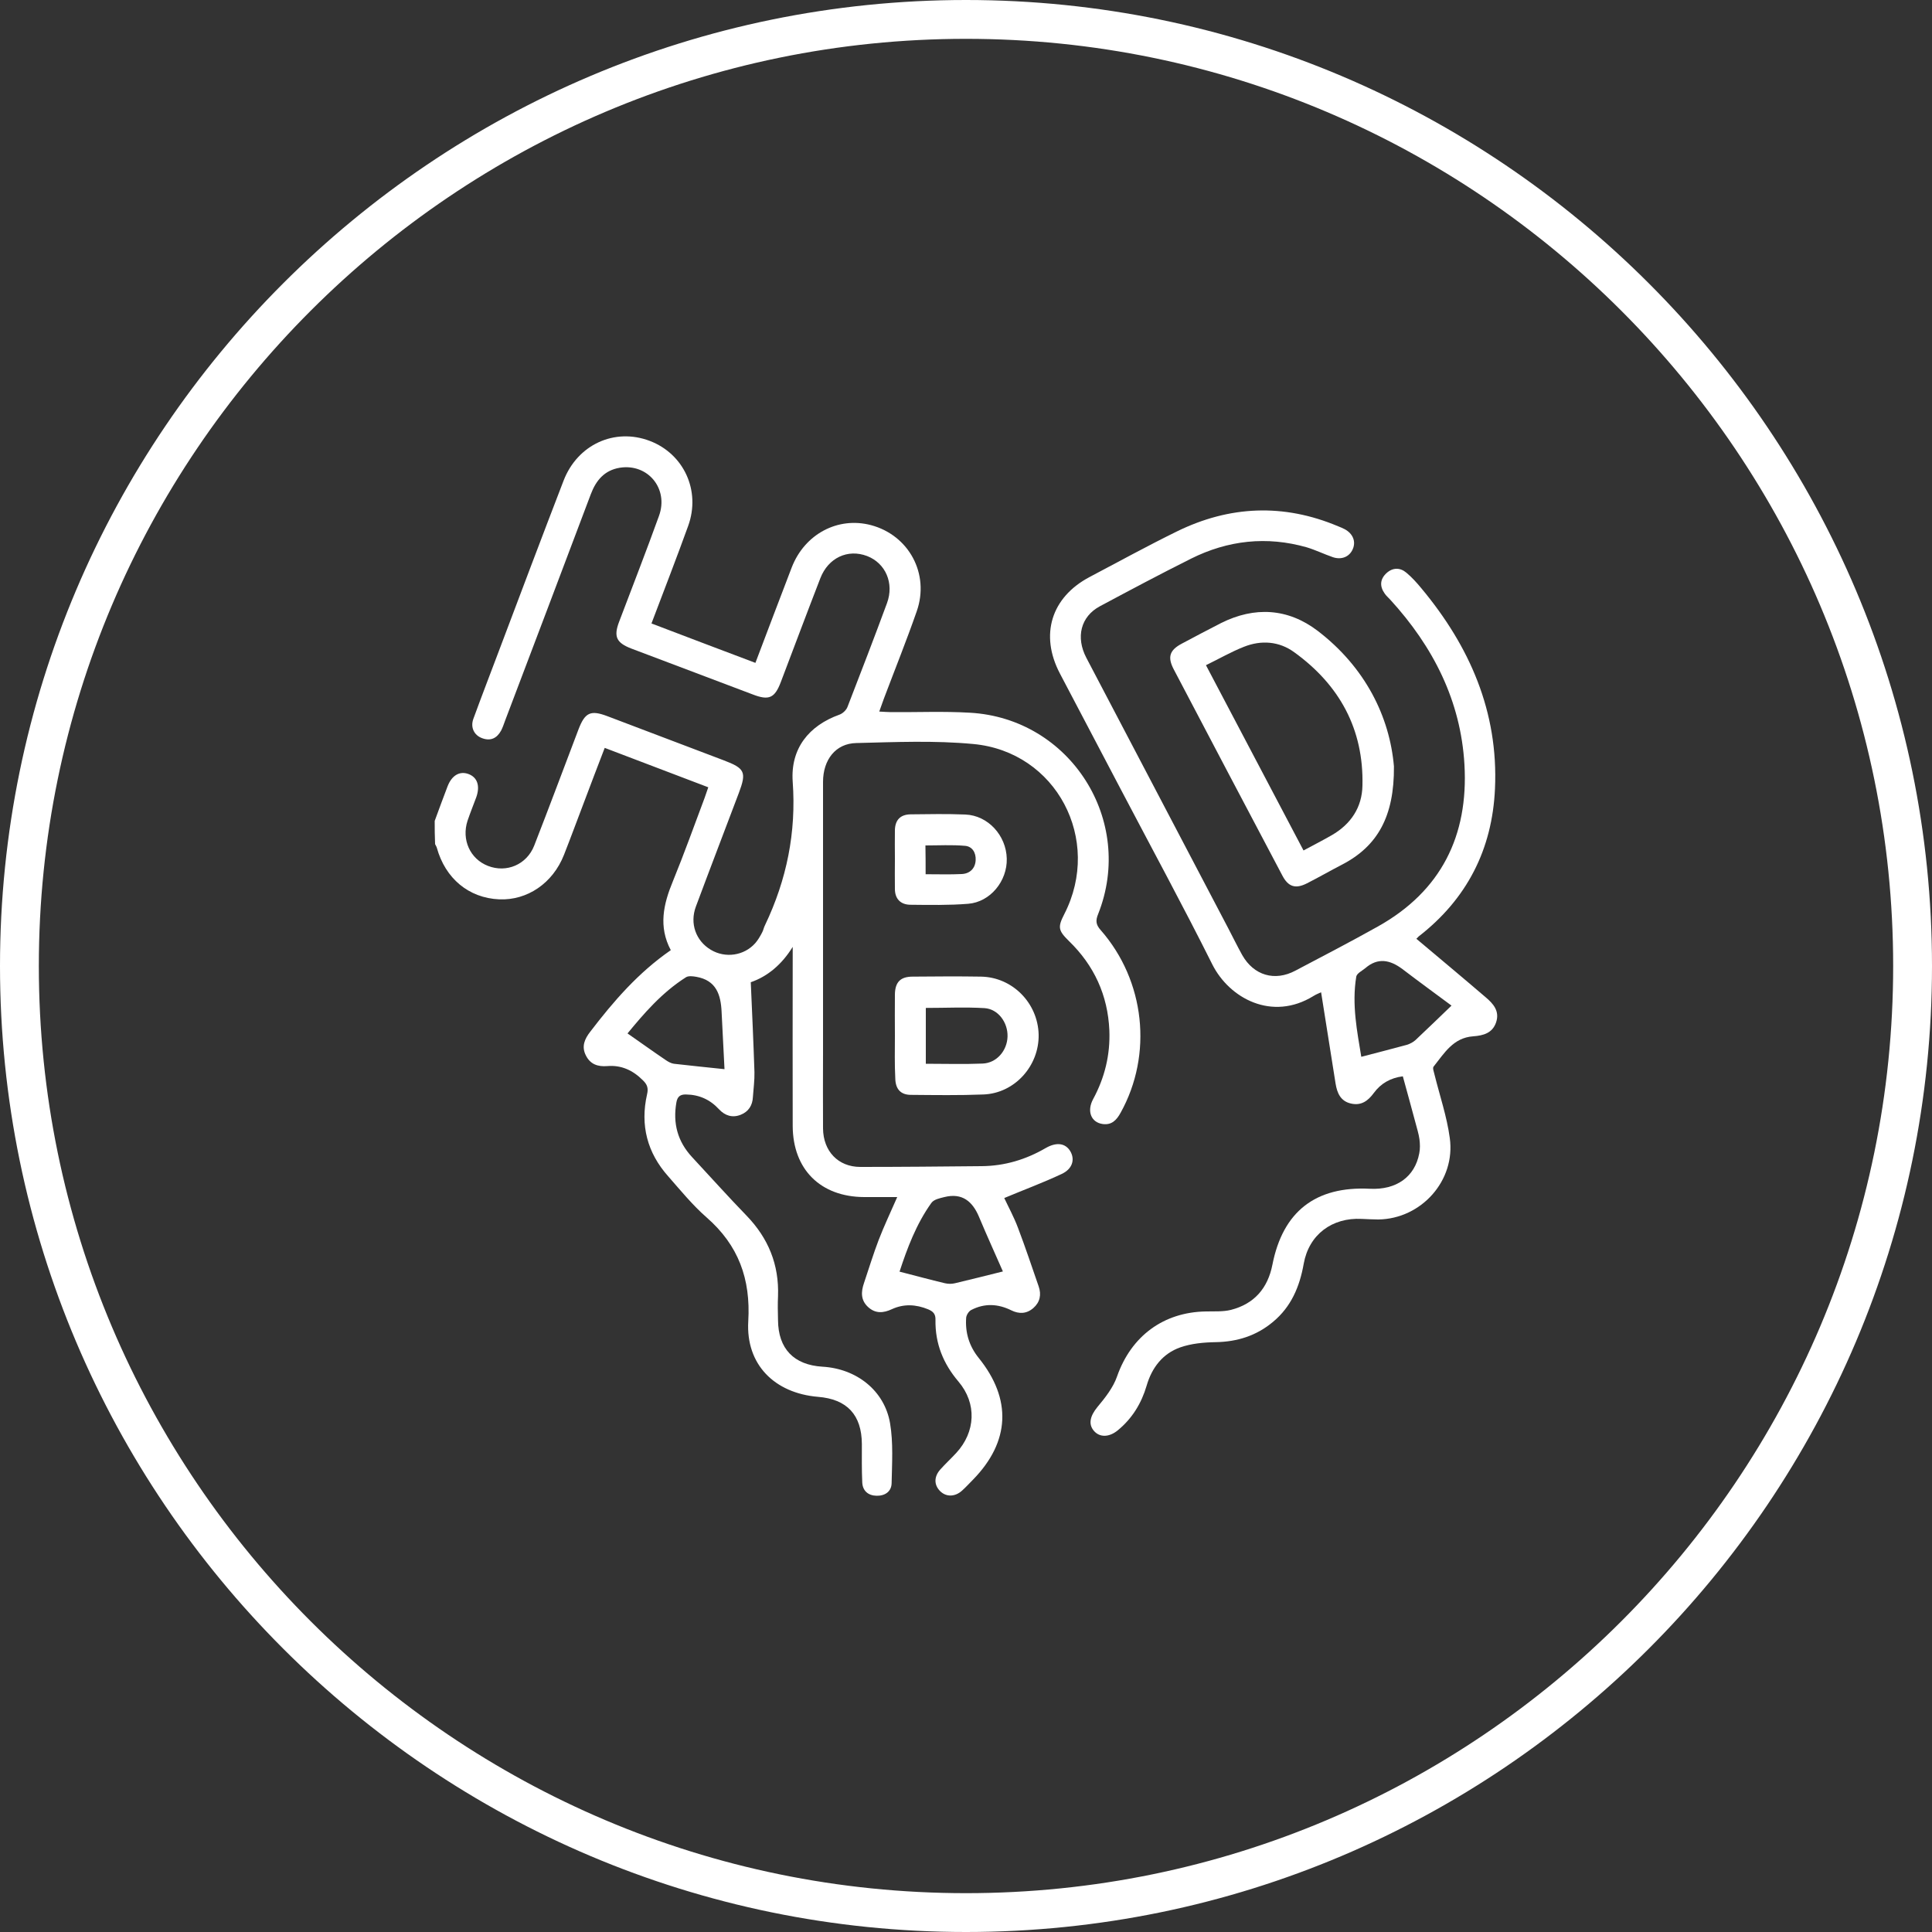 <?xml version="1.0" encoding="utf-8"?>
<!-- Generator: Adobe Illustrator 28.3.0, SVG Export Plug-In . SVG Version: 6.00 Build 0)  -->
<svg version="1.1" id="Layer_1" xmlns="http://www.w3.org/2000/svg" xmlns:xlink="http://www.w3.org/1999/xlink" x="0px" y="0px"
	 viewBox="0 0 100 100" style="enable-background:new 0 0 100 100;" xml:space="preserve">
<rect x="0" y="0" width="100" height="100" fill="#333333" stroke="none"/>
<style type="text/css">
	.st0{fill:#FFFFFF;}
</style>
<g>
	<path class="st0" d="M50,100C22.43,100,0,77.57,0,50C0,22.43,22.43,0,50,0c27.57,0,50,22.43,50,50C100,77.57,77.57,100,50,100z
		 M50,2.01C23.54,2.01,2.01,23.54,2.01,50c0,26.46,21.53,47.99,47.99,47.99c26.46,0,47.99-21.53,47.99-47.99
		C97.99,23.54,76.46,2.01,50,2.01z"/>
</g>
<g>
	<path class="st0" d="M22.5,42.49c0.22-0.6,0.44-1.2,0.67-1.8c0.22-0.56,0.62-0.79,1.07-0.63c0.47,0.17,0.62,0.62,0.41,1.21
		c-0.15,0.4-0.31,0.8-0.45,1.21c-0.32,0.98,0.13,1.98,1.06,2.34c0.95,0.37,2-0.06,2.39-1.05c0.78-2,1.53-4.01,2.29-6.01
		c0.34-0.89,0.63-1.02,1.5-0.69c2,0.76,4.01,1.52,6.01,2.28c1.11,0.42,1.2,0.61,0.79,1.7c-0.74,1.96-1.49,3.91-2.22,5.87
		c-0.33,0.88,0,1.78,0.77,2.24c0.75,0.45,1.72,0.31,2.3-0.34c0.14-0.16,0.25-0.35,0.35-0.54c0.07-0.12,0.09-0.27,0.16-0.4
		c1.12-2.35,1.62-4.8,1.43-7.42c-0.12-1.71,0.83-2.9,2.42-3.47c0.17-0.06,0.36-0.24,0.42-0.41c0.69-1.78,1.38-3.57,2.04-5.36
		c0.38-1.03-0.07-2.07-1.03-2.44c-1-0.38-2.01,0.09-2.42,1.15c-0.69,1.78-1.36,3.57-2.04,5.36c-0.32,0.85-0.62,0.98-1.47,0.65
		c-2.09-0.79-4.18-1.58-6.27-2.37c-0.78-0.3-0.93-0.62-0.63-1.4c0.69-1.82,1.4-3.64,2.06-5.47c0.51-1.41-0.58-2.72-2.03-2.49
		c-0.79,0.13-1.23,0.65-1.5,1.37c-1.47,3.91-2.96,7.82-4.44,11.73c-0.06,0.17-0.12,0.34-0.2,0.5c-0.22,0.4-0.54,0.56-0.98,0.4
		c-0.42-0.15-0.62-0.56-0.46-1c0.43-1.18,0.88-2.34,1.32-3.51c1.11-2.94,2.22-5.89,3.35-8.82c0.72-1.87,2.64-2.75,4.46-2.06
		c1.76,0.67,2.65,2.57,1.99,4.4c-0.6,1.66-1.24,3.31-1.9,5.05c1.79,0.68,3.57,1.36,5.38,2.04c0.64-1.68,1.25-3.31,1.88-4.94
		c0.67-1.73,2.39-2.64,4.1-2.19c1.96,0.52,3.05,2.52,2.37,4.46c-0.53,1.52-1.13,3.01-1.7,4.52c-0.07,0.2-0.14,0.4-0.24,0.67
		c0.24,0.01,0.42,0.03,0.61,0.03c1.36,0.01,2.72-0.05,4.08,0.03c5.2,0.29,8.56,5.58,6.64,10.42c-0.14,0.34-0.12,0.55,0.13,0.83
		c2.3,2.62,2.71,6.44,1.03,9.46c-0.21,0.38-0.46,0.64-0.92,0.58c-0.6-0.08-0.84-0.66-0.5-1.29c0.6-1.11,0.89-2.29,0.84-3.56
		c-0.08-1.82-0.79-3.36-2.09-4.62c-0.56-0.55-0.59-0.72-0.24-1.4c1.97-3.85-0.41-8.4-4.71-8.8c-2.01-0.19-4.04-0.1-6.06-0.05
		c-1.07,0.02-1.72,0.87-1.72,2.01c0,4.69,0,9.38,0,14.07c0,1.29-0.01,2.58,0,3.87c0.01,1.17,0.78,1.99,1.93,1.99
		c2.09,0,4.19-0.02,6.28-0.04c1.19-0.01,2.29-0.34,3.32-0.94c0.56-0.32,1.02-0.25,1.27,0.17c0.25,0.43,0.11,0.92-0.46,1.18
		c-0.96,0.45-1.96,0.82-2.96,1.24c0.21,0.45,0.5,0.98,0.71,1.54c0.38,1,0.72,2.02,1.07,3.03c0.15,0.43,0.07,0.82-0.27,1.12
		c-0.35,0.31-0.75,0.32-1.15,0.12c-0.69-0.34-1.38-0.37-2.06-0.02c-0.13,0.06-0.25,0.25-0.27,0.39c-0.06,0.78,0.15,1.48,0.65,2.1
		c1.72,2.13,1.62,4.33-0.29,6.29c-0.19,0.19-0.37,0.39-0.57,0.57c-0.37,0.34-0.84,0.34-1.15,0.02c-0.31-0.32-0.31-0.74,0.02-1.11
		c0.26-0.29,0.55-0.56,0.82-0.85c1.01-1.09,1.08-2.57,0.12-3.7c-0.79-0.93-1.21-1.97-1.19-3.19c0.01-0.31-0.12-0.44-0.38-0.55
		c-0.63-0.26-1.26-0.29-1.87-0.01c-0.45,0.21-0.86,0.24-1.24-0.11c-0.38-0.35-0.37-0.78-0.21-1.24c0.25-0.74,0.48-1.5,0.76-2.23
		c0.28-0.73,0.62-1.44,0.96-2.22c-0.59,0-1.15,0-1.71,0c-2.26-0.01-3.69-1.43-3.7-3.68c-0.01-2.9,0-5.8,0-8.7c0-0.19,0-0.38,0-0.57
		c-0.56,0.91-1.3,1.53-2.17,1.83c0.07,1.59,0.14,3.12,0.19,4.65c0.01,0.43-0.05,0.86-0.08,1.29c-0.02,0.44-0.23,0.76-0.63,0.92
		c-0.43,0.17-0.81,0.05-1.12-0.28c-0.46-0.5-1.02-0.76-1.71-0.77c-0.31-0.01-0.45,0.12-0.5,0.41c-0.19,1.08,0.06,2.02,0.81,2.83
		c0.94,1.01,1.86,2.04,2.82,3.03c1.13,1.17,1.69,2.54,1.63,4.17c-0.02,0.41-0.01,0.82,0,1.24c0.01,1.48,0.82,2.32,2.3,2.41
		c1.76,0.1,3.21,1.23,3.5,2.93c0.17,1.01,0.1,2.07,0.08,3.1c-0.01,0.43-0.34,0.66-0.78,0.65c-0.44-0.01-0.72-0.26-0.74-0.69
		c-0.03-0.66-0.02-1.32-0.02-1.99c-0.01-1.5-0.76-2.32-2.27-2.44c-2.25-0.19-3.74-1.67-3.61-3.91c0.13-2.2-0.51-3.94-2.16-5.38
		c-0.72-0.63-1.34-1.39-1.98-2.12c-1.09-1.22-1.46-2.65-1.1-4.24c0.08-0.33,0.01-0.52-0.22-0.74c-0.51-0.51-1.11-0.79-1.83-0.73
		c-0.5,0.04-0.89-0.09-1.12-0.56c-0.23-0.46-0.06-0.85,0.24-1.23c1.2-1.57,2.48-3.05,4.16-4.21c-0.65-1.22-0.38-2.39,0.11-3.57
		c0.58-1.42,1.1-2.87,1.64-4.31c0.06-0.16,0.11-0.33,0.19-0.55c-1.79-0.68-3.55-1.35-5.36-2.04c-0.36,0.93-0.7,1.83-1.04,2.73
		c-0.36,0.94-0.7,1.87-1.07,2.81c-0.58,1.47-1.9,2.36-3.35,2.3c-1.58-0.07-2.79-1.08-3.23-2.67c-0.02-0.07-0.06-0.12-0.09-0.19
		C22.5,43.27,22.5,42.88,22.5,42.49z M37.5,55.34c-0.05-0.92-0.1-1.94-0.15-2.96c-0.04-0.9-0.28-1.64-1.31-1.82
		c-0.17-0.03-0.4-0.06-0.53,0.02c-1.25,0.79-2.19,1.89-3.03,2.91c0.69,0.48,1.33,0.94,1.98,1.38c0.13,0.09,0.28,0.17,0.42,0.19
		C35.73,55.16,36.57,55.24,37.5,55.34z M46.56,65.82c0.82,0.21,1.59,0.42,2.35,0.6c0.17,0.04,0.36,0.04,0.52,0
		c0.8-0.19,1.6-0.39,2.48-0.61c-0.38-0.87-0.82-1.83-1.23-2.81c-0.34-0.82-0.88-1.27-1.8-1.04c-0.24,0.06-0.54,0.12-0.67,0.3
		C47.42,63.36,46.95,64.63,46.56,65.82z"/>
	<path class="st0" d="M73.31,48.59c1.2,1.01,2.4,2.01,3.59,3.03c0.39,0.33,0.73,0.71,0.54,1.29c-0.19,0.57-0.67,0.69-1.19,0.73
		c-1.03,0.07-1.5,0.88-2.05,1.57c-0.06,0.08,0.02,0.27,0.05,0.41c0.27,1.09,0.64,2.17,0.79,3.28c0.31,2.2-1.47,4.19-3.7,4.22
		c-0.29,0-0.57-0.02-0.86-0.03c-1.53-0.08-2.73,0.81-3,2.32c-0.21,1.19-0.65,2.23-1.59,3.01c-0.86,0.72-1.85,1.03-2.97,1.05
		c-0.62,0.01-1.26,0.07-1.83,0.27c-0.91,0.32-1.47,1.05-1.74,1.98c-0.27,0.92-0.75,1.7-1.49,2.31c-0.45,0.37-0.94,0.38-1.24,0.03
		c-0.31-0.36-0.18-0.79,0.18-1.23c0.4-0.48,0.82-1.01,1.02-1.59c0.73-2.08,2.4-3.33,4.61-3.36c0.43-0.01,0.87,0.02,1.28-0.08
		c1.21-0.31,1.91-1.12,2.15-2.34c0.54-2.75,2.23-4.07,5.04-3.93c1.37,0.07,2.33-0.61,2.56-1.83c0.05-0.24,0.04-0.5,0.01-0.74
		c-0.04-0.28-0.13-0.56-0.2-0.83c-0.21-0.79-0.43-1.58-0.66-2.42c-0.64,0.08-1.14,0.37-1.5,0.86c-0.3,0.41-0.65,0.67-1.18,0.55
		c-0.54-0.12-0.72-0.54-0.8-1.03c-0.25-1.57-0.5-3.13-0.75-4.73c-0.08,0.04-0.25,0.1-0.39,0.19c-2.15,1.33-4.36,0.12-5.24-1.63
		c-1.52-3.04-3.14-6.02-4.72-9.03c-1.06-2.01-2.11-4.02-3.17-6.03c-1.05-2-0.45-3.94,1.53-4.99c1.5-0.79,2.99-1.61,4.52-2.36
		c2.73-1.34,5.53-1.46,8.35-0.27c0.12,0.05,0.23,0.09,0.34,0.15c0.43,0.23,0.59,0.64,0.42,1.03c-0.17,0.4-0.58,0.57-1.03,0.42
		c-0.46-0.16-0.89-0.37-1.35-0.51c-2.07-0.59-4.08-0.37-6,0.59c-1.58,0.79-3.14,1.62-4.71,2.46c-0.99,0.53-1.26,1.6-0.7,2.67
		c2.45,4.67,4.9,9.34,7.35,14.01c0.24,0.46,0.47,0.93,0.72,1.38c0.6,1.05,1.68,1.37,2.75,0.8c1.42-0.75,2.85-1.49,4.26-2.28
		c3.28-1.83,4.7-4.7,4.49-8.38c-0.19-3.31-1.62-6.11-3.84-8.54c-0.1-0.11-0.21-0.2-0.29-0.32c-0.27-0.38-0.24-0.75,0.1-1.06
		c0.32-0.29,0.7-0.29,1.02-0.02c0.29,0.24,0.54,0.52,0.78,0.81c2.5,3,3.99,6.39,3.81,10.37c-0.14,3.14-1.45,5.71-3.95,7.65
		C73.38,48.53,73.31,48.59,73.31,48.59z M75.13,52.05c-0.77-0.57-1.66-1.22-2.54-1.89c-0.64-0.48-1.27-0.61-1.92-0.05
		c-0.17,0.14-0.44,0.27-0.47,0.44c-0.24,1.45,0.05,2.86,0.26,4.15c0.83-0.22,1.6-0.41,2.36-0.62c0.16-0.05,0.33-0.14,0.45-0.25
		C73.88,53.26,74.47,52.68,75.13,52.05z"/>
	<path class="st0" d="M72.15,39.67c0.02,2.58-0.84,4.13-2.7,5.09c-0.6,0.31-1.19,0.65-1.8,0.96c-0.59,0.3-0.97,0.19-1.28-0.41
		c-1.88-3.55-3.75-7.11-5.62-10.67c-0.33-0.63-0.21-0.99,0.41-1.32c0.68-0.36,1.35-0.72,2.04-1.07c1.74-0.87,3.46-0.77,5,0.4
		C70.67,34.54,71.93,37.1,72.15,39.67z M67.47,44.02c0.52-0.28,0.99-0.52,1.46-0.79c0.99-0.57,1.57-1.44,1.59-2.57
		c0.07-2.92-1.19-5.21-3.53-6.9c-0.78-0.57-1.71-0.64-2.61-0.28c-0.66,0.26-1.28,0.62-1.96,0.95
		C64.11,37.64,65.77,40.79,67.47,44.02z"/>
	<path class="st0" d="M46.32,53.61c0-0.71-0.01-1.43,0-2.14c0.01-0.64,0.29-0.92,0.92-0.92c1.18-0.01,2.36-0.02,3.54,0
		c1.63,0.03,2.94,1.37,2.98,3c0.03,1.62-1.24,3.04-2.86,3.1c-1.25,0.05-2.5,0.03-3.75,0.02c-0.53,0-0.8-0.3-0.81-0.85
		C46.3,55.08,46.32,54.34,46.32,53.61z M47.92,55.06c1.01,0,1.98,0.03,2.94-0.01c0.73-0.03,1.27-0.67,1.29-1.4
		c0.02-0.73-0.49-1.43-1.2-1.47c-0.99-0.06-1.99-0.01-3.03-0.01C47.92,53.12,47.92,54.06,47.92,55.06z"/>
	<path class="st0" d="M46.32,44.45c0-0.5-0.01-1,0-1.5c0.02-0.52,0.29-0.79,0.81-0.8c0.95-0.01,1.89-0.03,2.84,0.01
		c1.17,0.05,2.11,1.08,2.14,2.28c0.03,1.16-0.85,2.25-2,2.34c-0.99,0.08-2,0.06-3,0.05c-0.5-0.01-0.79-0.31-0.79-0.82
		C46.31,45.49,46.32,44.97,46.32,44.45z M47.91,45.25c0.67,0,1.27,0.02,1.87-0.01c0.42-0.02,0.7-0.29,0.72-0.72
		c0.02-0.38-0.17-0.71-0.55-0.74c-0.68-0.06-1.37-0.02-2.05-0.02C47.91,44.27,47.91,44.73,47.91,45.25z"/>
</g>
</svg>
